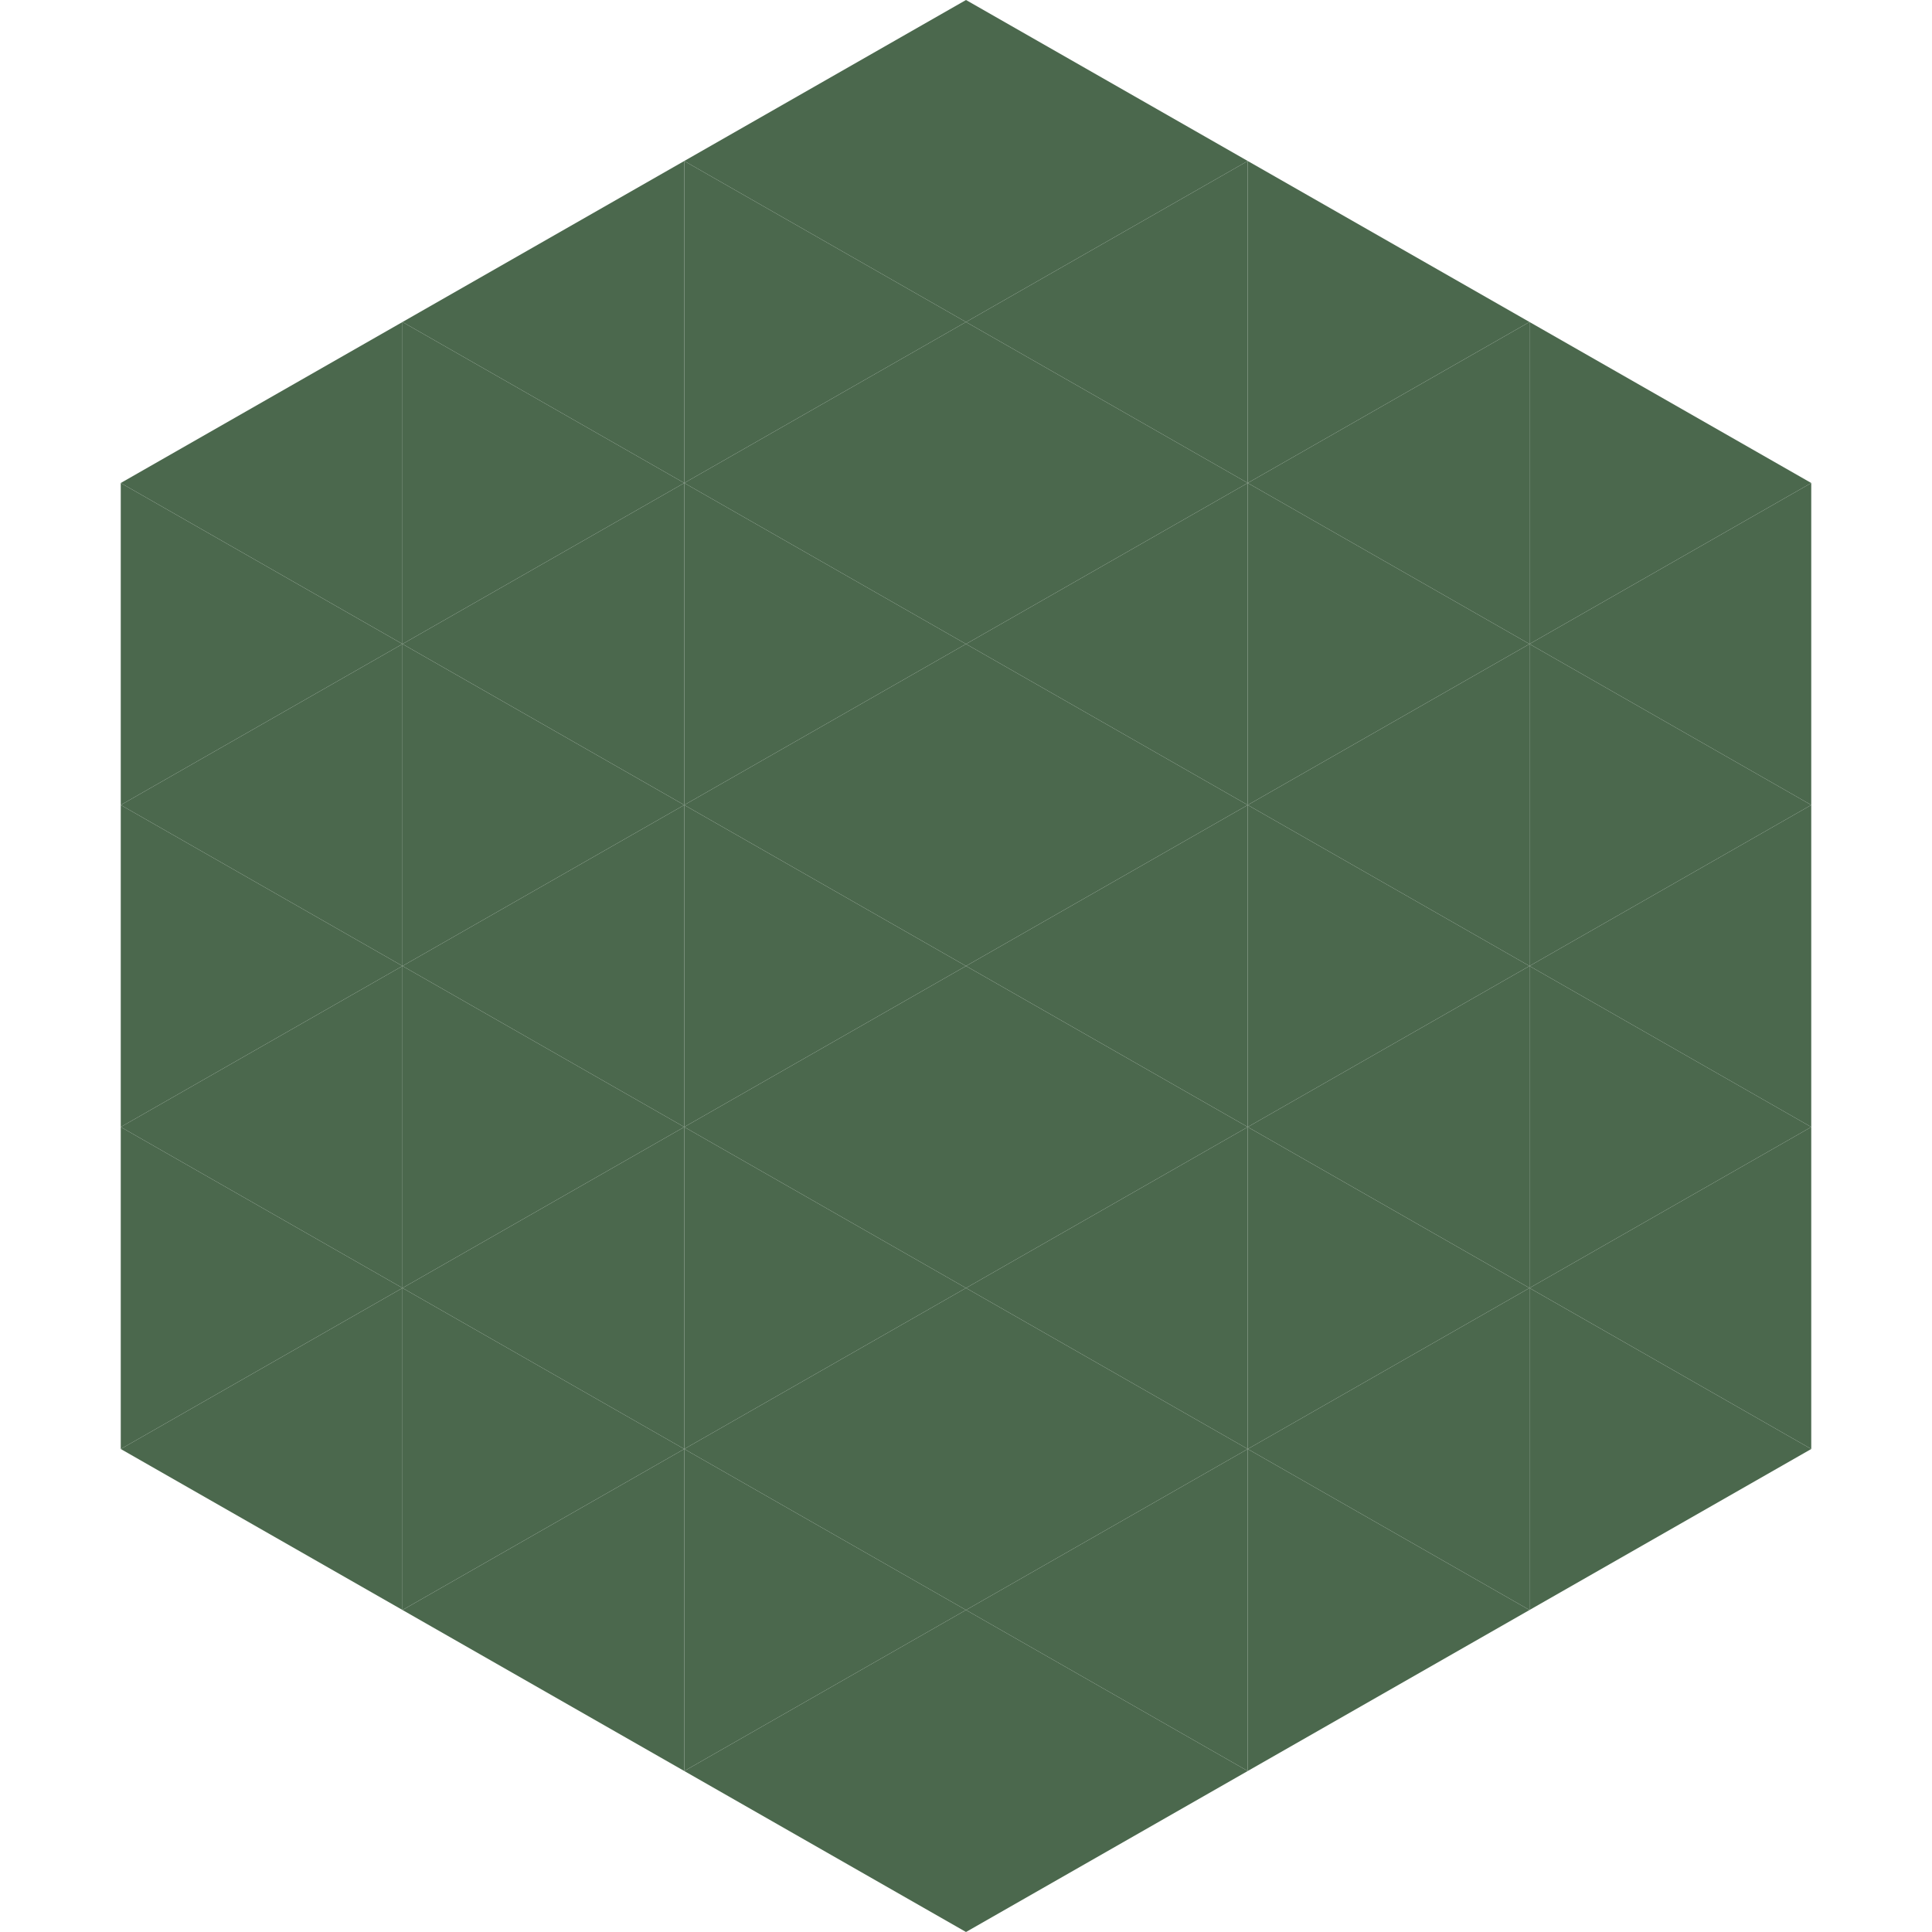 <?xml version="1.0"?>
<!-- Generated by SVGo -->
<svg width="240" height="240"
     xmlns="http://www.w3.org/2000/svg"
     xmlns:xlink="http://www.w3.org/1999/xlink">
<polygon points="50,40 15,60 50,80" style="fill:rgb(75,104,77)" />
<polygon points="190,40 225,60 190,80" style="fill:rgb(75,104,77)" />
<polygon points="15,60 50,80 15,100" style="fill:rgb(75,104,77)" />
<polygon points="225,60 190,80 225,100" style="fill:rgb(75,104,77)" />
<polygon points="50,80 15,100 50,120" style="fill:rgb(75,104,77)" />
<polygon points="190,80 225,100 190,120" style="fill:rgb(75,104,77)" />
<polygon points="15,100 50,120 15,140" style="fill:rgb(75,104,77)" />
<polygon points="225,100 190,120 225,140" style="fill:rgb(75,104,77)" />
<polygon points="50,120 15,140 50,160" style="fill:rgb(75,104,77)" />
<polygon points="190,120 225,140 190,160" style="fill:rgb(75,104,77)" />
<polygon points="15,140 50,160 15,180" style="fill:rgb(75,104,77)" />
<polygon points="225,140 190,160 225,180" style="fill:rgb(75,104,77)" />
<polygon points="50,160 15,180 50,200" style="fill:rgb(75,104,77)" />
<polygon points="190,160 225,180 190,200" style="fill:rgb(75,104,77)" />
<polygon points="15,180 50,200 15,220" style="fill:rgb(255,255,255); fill-opacity:0" />
<polygon points="225,180 190,200 225,220" style="fill:rgb(255,255,255); fill-opacity:0" />
<polygon points="50,0 85,20 50,40" style="fill:rgb(255,255,255); fill-opacity:0" />
<polygon points="190,0 155,20 190,40" style="fill:rgb(255,255,255); fill-opacity:0" />
<polygon points="85,20 50,40 85,60" style="fill:rgb(75,104,77)" />
<polygon points="155,20 190,40 155,60" style="fill:rgb(75,104,77)" />
<polygon points="50,40 85,60 50,80" style="fill:rgb(75,104,77)" />
<polygon points="190,40 155,60 190,80" style="fill:rgb(75,104,77)" />
<polygon points="85,60 50,80 85,100" style="fill:rgb(75,104,77)" />
<polygon points="155,60 190,80 155,100" style="fill:rgb(75,104,77)" />
<polygon points="50,80 85,100 50,120" style="fill:rgb(75,104,77)" />
<polygon points="190,80 155,100 190,120" style="fill:rgb(75,104,77)" />
<polygon points="85,100 50,120 85,140" style="fill:rgb(75,104,77)" />
<polygon points="155,100 190,120 155,140" style="fill:rgb(75,104,77)" />
<polygon points="50,120 85,140 50,160" style="fill:rgb(75,104,77)" />
<polygon points="190,120 155,140 190,160" style="fill:rgb(75,104,77)" />
<polygon points="85,140 50,160 85,180" style="fill:rgb(75,104,77)" />
<polygon points="155,140 190,160 155,180" style="fill:rgb(75,104,77)" />
<polygon points="50,160 85,180 50,200" style="fill:rgb(75,104,77)" />
<polygon points="190,160 155,180 190,200" style="fill:rgb(75,104,77)" />
<polygon points="85,180 50,200 85,220" style="fill:rgb(75,104,77)" />
<polygon points="155,180 190,200 155,220" style="fill:rgb(75,104,77)" />
<polygon points="120,0 85,20 120,40" style="fill:rgb(75,104,77)" />
<polygon points="120,0 155,20 120,40" style="fill:rgb(75,104,77)" />
<polygon points="85,20 120,40 85,60" style="fill:rgb(75,104,77)" />
<polygon points="155,20 120,40 155,60" style="fill:rgb(75,104,77)" />
<polygon points="120,40 85,60 120,80" style="fill:rgb(75,104,77)" />
<polygon points="120,40 155,60 120,80" style="fill:rgb(75,104,77)" />
<polygon points="85,60 120,80 85,100" style="fill:rgb(75,104,77)" />
<polygon points="155,60 120,80 155,100" style="fill:rgb(75,104,77)" />
<polygon points="120,80 85,100 120,120" style="fill:rgb(75,104,77)" />
<polygon points="120,80 155,100 120,120" style="fill:rgb(75,104,77)" />
<polygon points="85,100 120,120 85,140" style="fill:rgb(75,104,77)" />
<polygon points="155,100 120,120 155,140" style="fill:rgb(75,104,77)" />
<polygon points="120,120 85,140 120,160" style="fill:rgb(75,104,77)" />
<polygon points="120,120 155,140 120,160" style="fill:rgb(75,104,77)" />
<polygon points="85,140 120,160 85,180" style="fill:rgb(75,104,77)" />
<polygon points="155,140 120,160 155,180" style="fill:rgb(75,104,77)" />
<polygon points="120,160 85,180 120,200" style="fill:rgb(75,104,77)" />
<polygon points="120,160 155,180 120,200" style="fill:rgb(75,104,77)" />
<polygon points="85,180 120,200 85,220" style="fill:rgb(75,104,77)" />
<polygon points="155,180 120,200 155,220" style="fill:rgb(75,104,77)" />
<polygon points="120,200 85,220 120,240" style="fill:rgb(75,104,77)" />
<polygon points="120,200 155,220 120,240" style="fill:rgb(75,104,77)" />
<polygon points="85,220 120,240 85,260" style="fill:rgb(255,255,255); fill-opacity:0" />
<polygon points="155,220 120,240 155,260" style="fill:rgb(255,255,255); fill-opacity:0" />
</svg>

